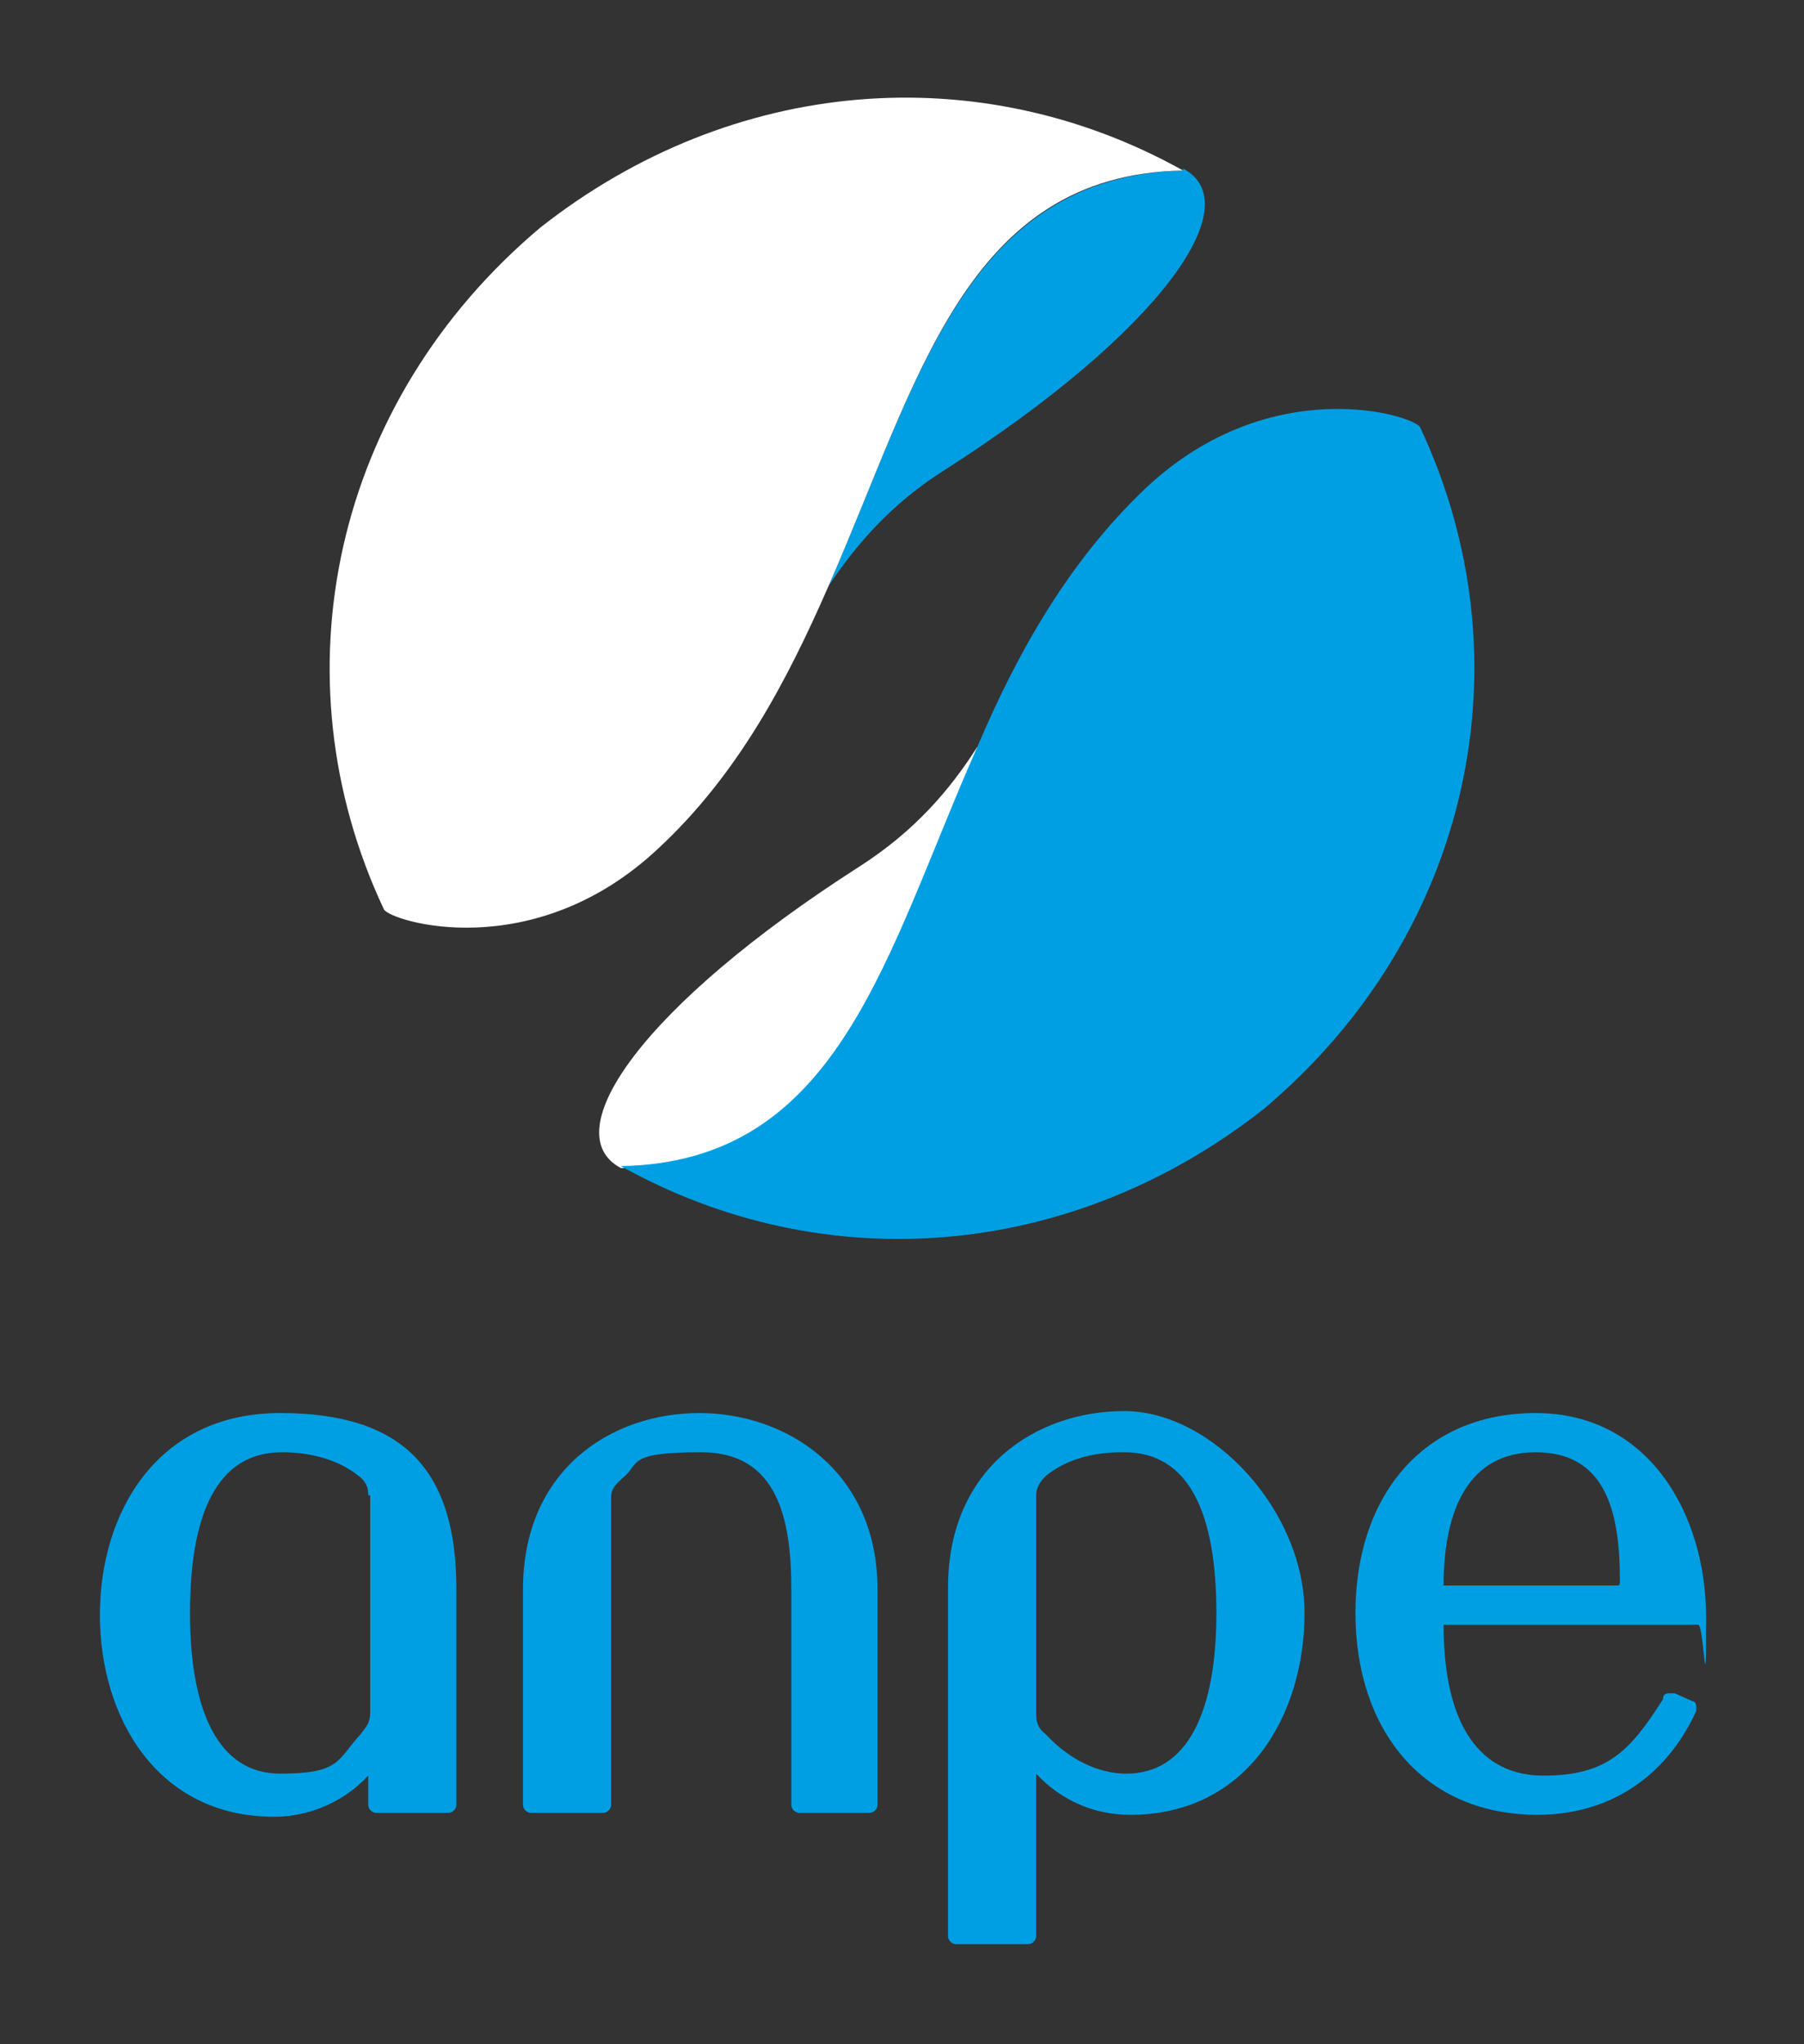 <?xml version="1.0" encoding="UTF-8"?>
<svg xmlns="http://www.w3.org/2000/svg" version="1.1" xmlns:cc="http://creativecommons.org/ns#" xmlns:dc="http://purl.org/dc/elements/1.1/" xmlns:inkscape="http://www.inkscape.org/namespaces/inkscape" xmlns:rdf="http://www.w3.org/1999/02/22-rdf-syntax-ns#" xmlns:sodipodi="http://sodipodi.sourceforge.net/DTD/sodipodi-0.dtd" xmlns:svg="http://www.w3.org/2000/svg" viewBox="0 0 92.1 104.3">
  <rect x="0" y="0" width="92.1" height="104.3" fill="#333333" stroke="none"/>
  <!-- Generator: Adobe Illustrator 29.2.0, SVG Export Plug-In . SVG Version: 2.1.0 Build 10)  -->
  <defs>
    <style>
      .st0 {
        fill: #009fe3;
      }

      .st1 {
        fill: #fff;
      }
    </style>
  </defs>
  <g id="svg2" sodipodi:docname="ANPE (2003).svg">
    <sodipodi:namedview id="namedview4" bordercolor="#666666" borderopacity="1" fit-margin-bottom="5" fit-margin-left="5" fit-margin-right="5" fit-margin-top="5" gridtolerance="10" guidetolerance="10" inkscape:current-layer="g10" inkscape:cx="29.795179" inkscape:cy="47.075468" inkscape:pageopacity="0" inkscape:pageshadow="2" inkscape:window-height="1017" inkscape:window-maximized="1" inkscape:window-width="1920" inkscape:window-x="-8" inkscape:window-y="-8" inkscape:zoom="5.5843873" objecttolerance="10" pagecolor="#ffffff" showgrid="false"/>
    <g id="g10" inkscape:groupmode="layer" inkscape:label="Rapportd_activite2005">
      <g id="g4330">
        <g id="g12">
          <g id="g14">
            <path id="path20" class="st0" d="M60.4,8.7c-11.1.3-13.5,10.7-18.1,21.2,1.4-2.1,3.2-4.2,5.9-5.9,11.1-7.1,15.6-13.6,12.2-15.4" inkscape:connector-curvature="0"/>
            <path id="path22" class="st1" d="M60.4,8.7h0c-10.4-5.8-23-4.8-32.8,2.9-10.6,8.9-13.6,22.9-8,34.8.3.6,7.6,2.9,14-3.1,4.1-3.8,6.6-8.6,8.7-13.4,4.6-10.5,7-21,18.1-21.2" inkscape:connector-curvature="0"/>
          </g>
        </g>
        <path id="path24" class="st1" d="M49.9,38.1c-1.4,2.2-3.2,4.3-6,6.1-11.1,7.1-15.6,13.6-12.2,15.4,11.2-.3,13.5-10.9,18.2-21.4" inkscape:connector-curvature="0"/>
        <path id="path26" class="st0" d="M72.5,21.8c-.3-.6-7.6-2.9-14,3.1-4,3.8-6.6,8.5-8.6,13.2-4.7,10.6-7,21.2-18.2,21.4h0c10.4,5.8,23,4.8,32.8-2.9,10.6-8.9,13.6-22.9,8-34.8" inkscape:connector-curvature="0"/>
        <path id="path28" class="st0" d="M78.4,74.1c-3.4,0-4.7,2.9-4.7,6.8h8.8c.2,0,.2,0,.2-.3,0-3.6-.8-6.5-4.3-6.5ZM86.7,82.9h-13c0,5.2,1.9,7.7,5.1,7.7s4.4-1.2,6.1-3.9c0-.2.1-.3.3-.3s.2,0,.3,0l.9.4c.1,0,.2.1.2.3s0,.1,0,.2c-1.7,3.7-4.8,5.3-8.1,5.3-5.9,0-9.3-4.4-9.3-10.3s3.4-10.2,9.2-10.2,8.7,5.2,8.7,10.4-.1.4-.4.4ZM57.3,74.1c-1.6,0-2.9.4-3.9,1.2-.3.3-.5.6-.5,1v11.1c0,.5.1.8.5,1.1,1.2,1.3,2.7,2,4.1,2,3.1,0,4.6-3.1,4.6-8.2s-1.4-8.2-4.7-8.2ZM57.7,92.6c-1.8,0-3.5-.7-4.8-2.1v8.3c0,.2-.2.4-.4.4h-3.7c-.2,0-.4-.2-.4-.4v-17.8c0-6.1,4.5-9,9-9s9.2,5.1,9.2,10.3-2.9,10.3-8.9,10.3ZM44.5,92.5h-3.7c-.2,0-.4-.2-.4-.4v-11c0-3.6-.7-7-4.6-7s-3.1.6-4,1.3c-.3.3-.6.5-.6,1v15.7c0,.2-.2.4-.4.4h-3.7c-.2,0-.4-.2-.4-.4v-11c0-6.1,4.5-9,9-9s9.1,3,9.1,9v11c0,.2-.2.4-.4.4h0ZM18.8,76.3c0-.4-.1-.7-.5-1-1-.8-2.4-1.2-3.9-1.2-3.3,0-4.7,3.1-4.7,8.2s1.5,8.2,4.6,8.2,2.9-.7,4.1-2c.3-.4.5-.6.5-1.1v-11.1ZM22.9,92.5h-3.7c-.2,0-.4-.2-.4-.4v-1.5c-1.3,1.4-3.1,2.1-4.8,2.1-6,0-8.9-5.1-8.9-10.3s2.9-10.3,9.2-10.3,9,2.9,9,9v11c0,.2-.2.4-.4.4" inkscape:connector-curvature="0"/>
      </g>
    </g>
  </g>
</svg>